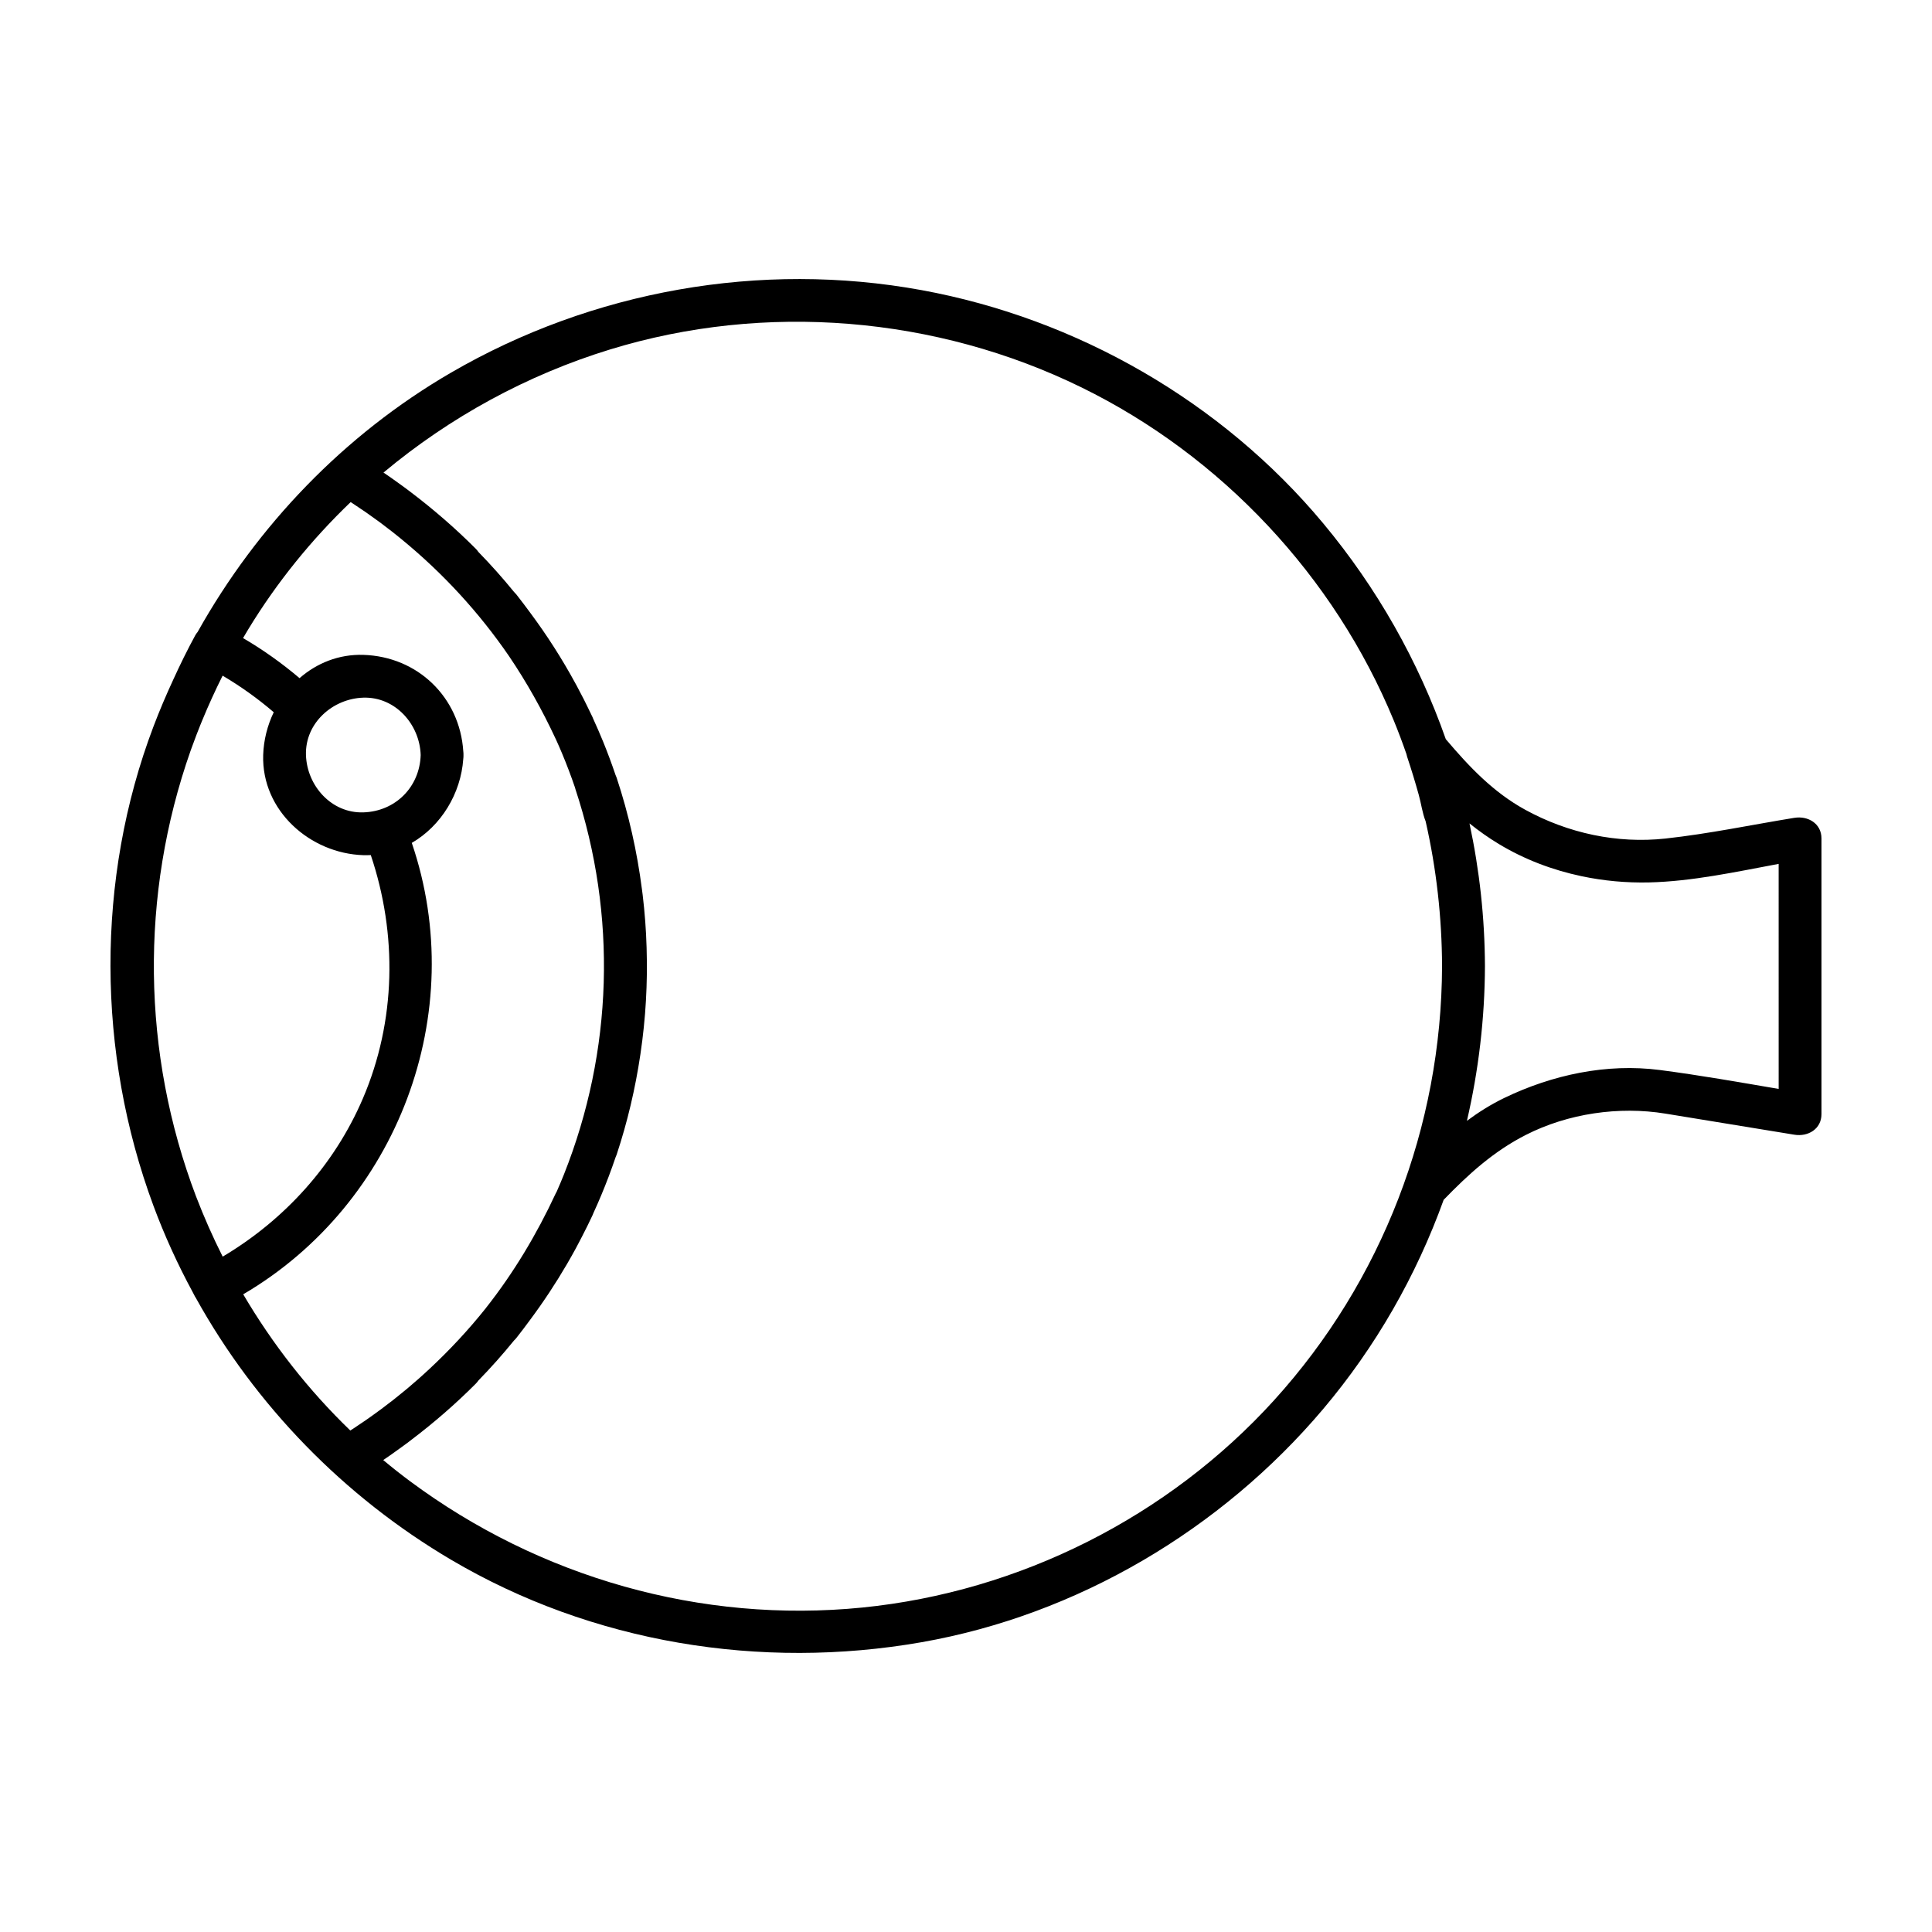 <?xml version="1.0" encoding="UTF-8"?>
<!-- Uploaded to: ICON Repo, www.iconrepo.com, Generator: ICON Repo Mixer Tools -->
<svg fill="#000000" width="800px" height="800px" version="1.1" viewBox="144 144 512 512" xmlns="http://www.w3.org/2000/svg">
 <path d="m619.54 360.73c-11.352 1.855-22.73 4.246-34.164 5.492-6.41 0.699-12.836 0.348-19.074-0.941-6.301-1.305-12.41-3.566-18.102-6.688-8.508-4.66-14.883-11.438-21.051-18.711-7.269-20.695-18.234-40.09-32.512-57.223-26.844-32.215-65.254-54.25-106.43-61.777-42.668-7.801-87.254 0.125-124.73 21.902-28.203 16.391-51.281 40.426-67.109 68.703-0.238 0.277-0.449 0.574-0.637 0.91-2.098 3.859-4.019 7.773-5.824 11.734-1.891 4.082-3.652 8.227-5.25 12.438-15.336 40.445-15.012 86.484 0 126.95 2.922 7.879 6.41 15.516 10.387 22.867 0.23 0.434 0.449 0.875 0.684 1.309 0.035 0.066 0.086 0.109 0.125 0.176 15.84 28.613 39.332 52.734 67.617 69.434 37.402 22.094 82.098 29.367 124.73 21.902 41.312-7.246 79.426-29.832 106.43-61.777 13.961-16.516 24.707-35.355 31.957-55.469 6.586-6.801 13.227-12.848 21.801-17.211 11.145-5.672 24.668-7.648 36.984-5.629 11.387 1.859 22.773 3.723 34.152 5.586 3.586 0.594 7.188-1.477 7.188-5.461v-61.598-0.059-11.387c0-3.981-3.594-6.051-7.172-5.469zm-423.57 100.38c-14.426-37.969-14.918-79.969-1.449-118.2 0.141-0.395 0.289-0.781 0.43-1.168 0.352-0.984 0.719-1.969 1.094-2.949 0.332-0.867 0.672-1.734 1.02-2.594 0.172-0.422 0.344-0.848 0.52-1.27 1.652-4.019 3.461-7.981 5.41-11.871 4.797 2.836 9.309 6.055 13.547 9.691-1.684 3.508-2.672 7.379-2.797 11.34-0.457 14.762 12.465 26.102 26.547 26.539 0.66 0.023 1.32 0.004 1.969-0.023 7.07 20.984 6.699 43.977-2.098 64.512-7.566 17.66-20.762 32.168-37.152 41.906-2.609-5.18-4.957-10.492-7.039-15.91zm29.113-117.02c-0.262-8.5 7.106-14.953 15.203-15.203 8.496-0.266 14.949 7.098 15.199 15.203-0.266 8.5-6.707 14.938-15.199 15.199-8.492 0.266-14.945-7.098-15.203-15.199zm19.391 173.74c-1.117 0.82-2.242 1.633-3.379 2.422-0.016 0.016-0.031 0.023-0.051 0.039-1.176 0.812-2.363 1.605-3.562 2.398-0.168 0.105-0.328 0.211-0.5 0.316-0.047 0.031-0.102 0.059-0.145 0.098-11.07-10.676-20.602-22.863-28.383-36.098 40.945-23.996 60.059-74.559 44.672-119.63 7.758-4.488 13.008-13.055 13.645-22.25 0.039-0.328 0.07-0.676 0.055-1.039 0.012-0.363-0.012-0.707-0.055-1.027-0.938-14.262-12.062-25.07-26.484-25.512-6.516-0.203-12.363 2.207-16.902 6.168-4.684-3.965-9.68-7.523-14.973-10.621 0.48-0.816 0.957-1.629 1.449-2.434 7.535-12.363 16.68-23.641 27.066-33.598 0.02 0.012 0.035 0.02 0.055 0.035 0.168 0.105 0.336 0.215 0.508 0.328 1.176 0.766 2.332 1.547 3.488 2.344 0.105 0.074 0.211 0.152 0.316 0.227 1.004 0.699 1.996 1.41 2.984 2.137 0.262 0.195 0.523 0.383 0.785 0.578 0.957 0.711 1.898 1.438 2.836 2.172 0.48 0.371 0.953 0.75 1.426 1.133 0.43 0.344 0.852 0.691 1.273 1.039 10.828 8.891 20.379 19.27 28.289 30.812 4.707 6.953 8.816 14.297 12.363 21.922 0.02 0.039 0.039 0.082 0.059 0.117 0.555 1.223 1.098 2.453 1.621 3.699 1.258 3.012 2.414 6.055 3.461 9.133 0.035 0.133 0.066 0.262 0.105 0.395 11.047 33.438 9.957 69.41-3.047 102.11-0.609 1.527-1.25 3.039-1.91 4.535-0.105 0.176-0.203 0.359-0.297 0.559-4.992 10.73-11.082 20.93-18.418 30.234-0.02 0.023-0.035 0.051-0.055 0.082-4.594 5.758-9.629 11.168-15.023 16.188-0.559 0.52-1.125 1.031-1.688 1.547-0.367 0.328-0.734 0.66-1.102 0.988-0.934 0.82-1.875 1.637-2.82 2.434-0.223 0.188-0.441 0.367-0.672 0.555-0.898 0.742-1.805 1.48-2.719 2.207-0.18 0.141-0.359 0.289-0.539 0.43-1.078 0.848-2.168 1.676-3.266 2.492-0.156 0.105-0.312 0.215-0.469 0.332zm237.25-2.832c-28.129 31.016-67.52 50.844-109.18 55.016-42.715 4.277-85.508-7.941-119.89-33.484-2.422-1.793-4.785-3.672-7.098-5.602 0.559-0.379 1.117-0.75 1.676-1.145 0.203-0.137 0.398-0.281 0.594-0.418 0.91-0.641 1.82-1.289 2.715-1.949 0.473-0.344 0.945-0.691 1.41-1.031 0.379-0.289 0.75-0.574 1.125-0.863 5.981-4.535 11.656-9.465 16.977-14.797 0.289-0.289 0.523-0.578 0.734-0.883 3.301-3.387 6.445-6.922 9.426-10.59 0.215-0.203 0.43-0.422 0.637-0.684 1.258-1.594 2.481-3.219 3.68-4.852 3.516-4.727 6.769-9.656 9.75-14.766 0.059-0.105 0.121-0.211 0.18-0.316 0.719-1.238 1.426-2.488 2.109-3.75 0.277-0.504 0.539-1.012 0.805-1.523 0.297-0.559 0.59-1.117 0.875-1.676 0.961-1.863 1.898-3.738 2.785-5.648 0.098-0.203 0.176-0.406 0.246-0.609 0.707-1.543 1.391-3.078 2.039-4.644 1.391-3.32 2.664-6.688 3.812-10.082 0.105-0.23 0.207-0.469 0.293-0.727 2.852-8.629 4.938-17.48 6.266-26.418 0.012-0.082 0.023-0.156 0.035-0.23 0.141-0.984 0.277-1.965 0.402-2.949 0.023-0.207 0.055-0.414 0.086-0.621 0.105-0.875 0.207-1.754 0.301-2.629 0.031-0.309 0.07-0.605 0.102-0.918 0.082-0.801 0.152-1.602 0.223-2.414 0.031-0.367 0.07-0.742 0.102-1.117 0.059-0.762 0.105-1.523 0.156-2.281 0.023-0.414 0.059-0.82 0.082-1.234 0.047-0.75 0.074-1.512 0.105-2.262 0.016-0.414 0.039-0.828 0.055-1.238 0.031-0.781 0.047-1.566 0.059-2.348 0.012-0.383 0.02-0.766 0.023-1.152 0.012-0.836 0.012-1.668 0.004-2.504 0-0.328 0.004-0.664 0-0.992-0.004-0.898-0.023-1.789-0.051-2.684-0.004-0.273-0.012-0.539-0.016-0.812-0.031-0.957-0.07-1.914-0.117-2.871-0.012-0.211-0.016-0.418-0.023-0.629-0.051-0.992-0.117-1.98-0.188-2.969-0.012-0.18-0.02-0.363-0.035-0.543-0.074-0.957-0.156-1.918-0.246-2.875-0.02-0.211-0.035-0.43-0.055-0.641-0.082-0.82-0.172-1.641-0.266-2.457-0.039-0.352-0.07-0.715-0.117-1.066-0.055-0.465-0.121-0.922-0.18-1.379-1.285-10.035-3.516-19.965-6.711-29.633-0.086-0.258-0.188-0.5-0.297-0.734-1.004-2.957-2.09-5.894-3.273-8.797-0.848-2.074-1.742-4.125-2.676-6.16-0.047-0.121-0.09-0.242-0.145-0.363-0.246-0.535-0.516-1.059-0.77-1.586-0.223-0.469-0.449-0.938-0.68-1.402-0.301-0.621-0.605-1.234-0.918-1.848-0.605-1.199-1.23-2.387-1.867-3.566-0.082-0.141-0.156-0.289-0.238-0.43-3.578-6.594-7.621-12.906-12.086-18.902-1.188-1.613-2.394-3.215-3.637-4.793-0.203-0.25-0.406-0.469-0.613-0.664-2.988-3.668-6.133-7.199-9.438-10.59-0.211-0.309-0.453-0.605-0.746-0.898-5.301-5.309-10.957-10.223-16.906-14.746-0.367-0.281-0.73-0.559-1.098-0.836-0.492-0.367-0.992-0.734-1.496-1.102-0.91-0.672-1.832-1.328-2.762-1.98-0.176-0.121-0.352-0.25-0.527-0.371-0.535-0.367-1.074-0.734-1.617-1.102 17.578-14.691 38.074-25.891 60.078-32.637 41.047-12.586 86.383-8.801 124.89 10.062 37.094 18.168 66.996 50.055 82.75 88.242 1.215 2.953 2.332 5.934 3.375 8.938 0.039 0.223 0.098 0.449 0.168 0.672 1.129 3.371 2.16 6.762 3.109 10.184 0.621 2.227 0.934 4.762 1.812 6.973 2.856 12.57 4.301 25.453 4.348 38.379-0.133 42.453-15.914 83.488-44.445 114.95zm133.64-82.422c-10.473-1.785-20.949-3.641-31.473-5.008-14.113-1.832-28.52 1.266-41.227 7.394-3.551 1.719-6.828 3.777-9.914 6.074 3.098-13.375 4.727-27.137 4.777-40.988-0.051-12.816-1.445-25.484-4.098-37.832 2.453 1.965 5.031 3.805 7.793 5.465 6.734 4.066 14.172 6.887 21.875 8.516 5.883 1.25 11.926 1.793 17.91 1.656 11.391-0.266 23.004-2.793 34.352-4.914 0.004 19.887 0.004 39.766 0.004 59.637z"/>
</svg>